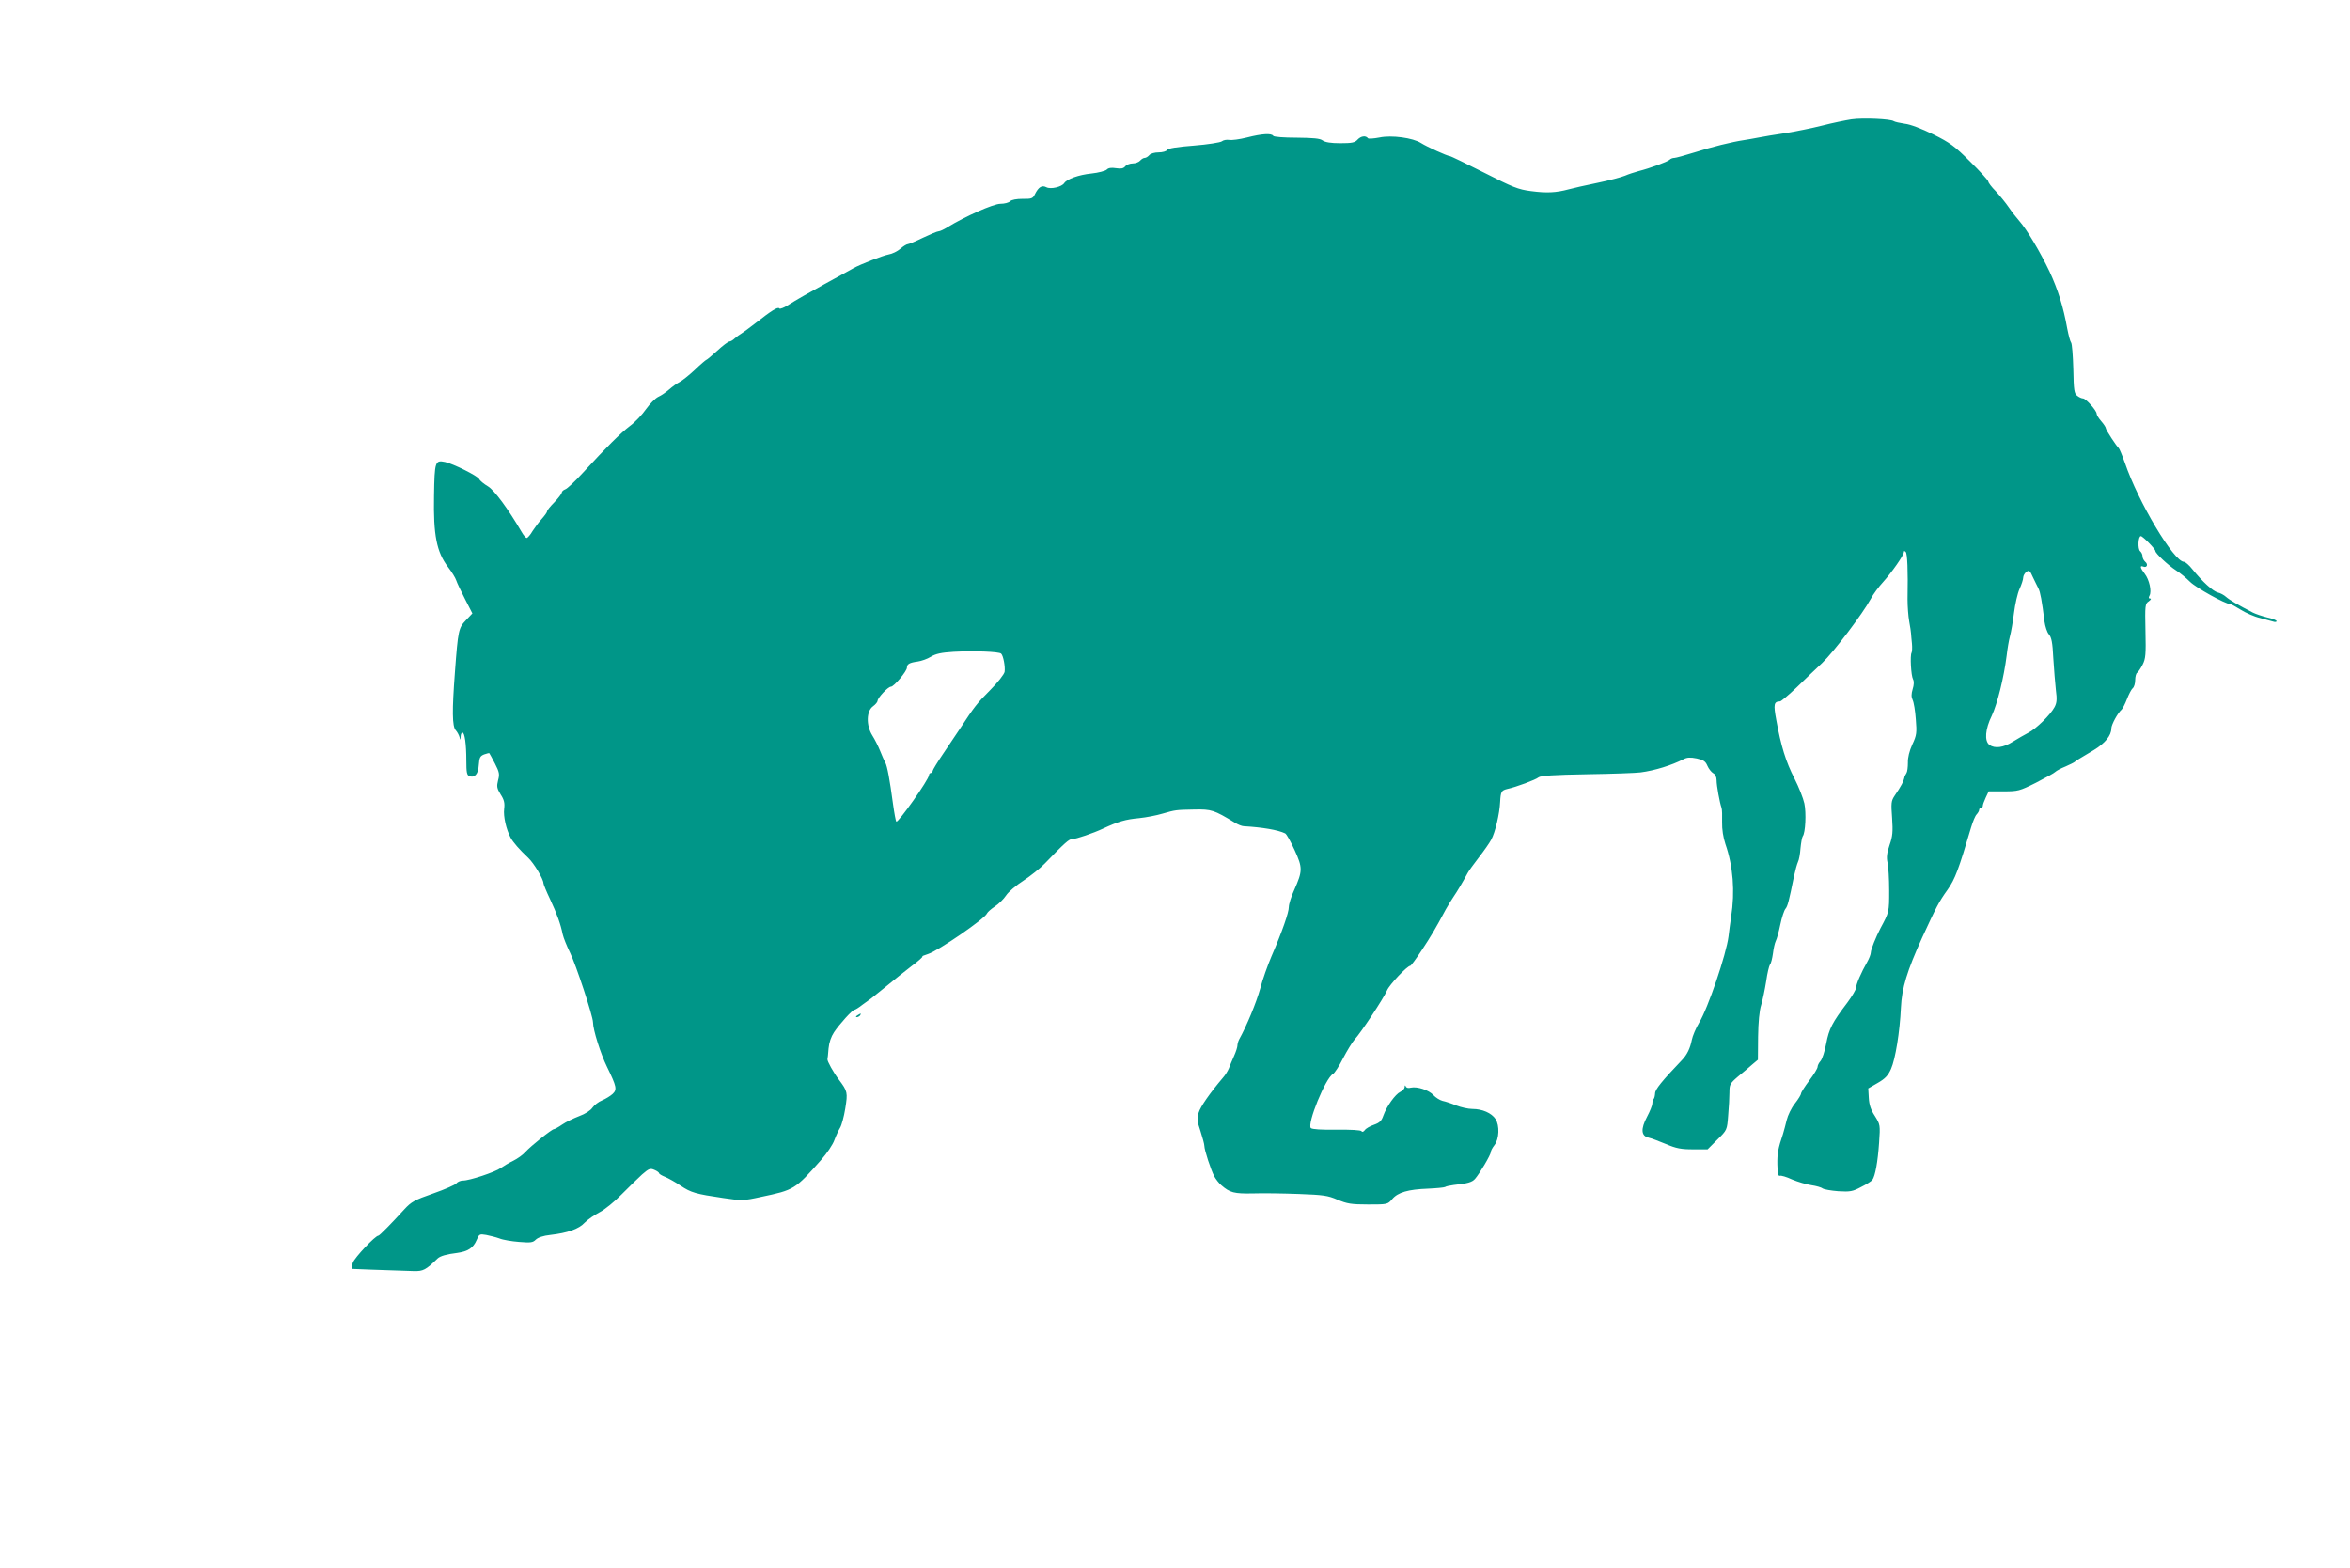 <?xml version="1.0" standalone="no"?>
<!DOCTYPE svg PUBLIC "-//W3C//DTD SVG 20010904//EN"
 "http://www.w3.org/TR/2001/REC-SVG-20010904/DTD/svg10.dtd">
<svg version="1.0" xmlns="http://www.w3.org/2000/svg"
 width="1280pt" height="854pt" viewBox="0 0 1280 854"
 preserveAspectRatio="xMidYMid meet">
<g transform="translate(0,854) scale(0.1,-0.1)"
fill="#009688" stroke="none">
<path d="M10085 7890 c-33 -5 -105 -20 -160 -34 -55 -14 -145 -32 -200 -41
-55 -8 -120 -19 -145 -24 -25 -5 -61 -11 -80 -14 -67 -10 -176 -37 -270 -67
-52 -16 -102 -30 -110 -30 -9 0 -20 -4 -26 -10 -11 -11 -106 -46 -169 -62 -22
-6 -56 -17 -74 -25 -19 -8 -87 -26 -150 -39 -64 -13 -134 -29 -156 -35 -70
-19 -122 -21 -205 -10 -71 9 -100 21 -257 101 -97 49 -181 90 -187 90 -14 1
-123 50 -156 71 -44 28 -160 44 -226 30 -32 -6 -60 -8 -63 -4 -12 16 -38 12
-56 -7 -15 -17 -31 -20 -95 -20 -51 0 -82 5 -96 15 -14 11 -50 14 -141 15 -70
0 -124 4 -128 10 -9 15 -61 12 -143 -9 -40 -10 -84 -16 -98 -13 -13 2 -31 -1
-39 -8 -8 -6 -76 -17 -152 -23 -93 -7 -141 -15 -146 -24 -4 -7 -25 -13 -46
-13 -22 0 -44 -6 -51 -15 -7 -8 -18 -15 -25 -15 -7 0 -18 -7 -25 -15 -7 -8
-25 -15 -40 -15 -15 0 -34 -7 -41 -16 -10 -12 -23 -14 -50 -10 -25 4 -42 2
-51 -8 -8 -7 -45 -17 -83 -21 -69 -7 -133 -30 -148 -52 -13 -21 -74 -35 -97
-23 -25 13 -43 2 -63 -38 -11 -23 -18 -26 -67 -25 -33 0 -60 -5 -68 -13 -7 -8
-31 -14 -53 -14 -38 0 -193 -69 -289 -128 -19 -12 -41 -22 -48 -22 -7 0 -45
-16 -85 -35 -39 -19 -77 -35 -83 -35 -6 0 -24 -11 -40 -25 -16 -14 -45 -28
-64 -31 -32 -6 -154 -54 -190 -74 -8 -5 -80 -44 -158 -87 -79 -43 -166 -93
-192 -110 -27 -18 -52 -28 -55 -23 -7 11 -42 -11 -130 -80 -32 -25 -66 -50
-76 -56 -10 -6 -27 -18 -37 -27 -10 -10 -23 -17 -29 -17 -6 0 -36 -22 -66 -50
-30 -27 -57 -50 -60 -50 -2 0 -31 -24 -62 -54 -32 -30 -70 -60 -84 -67 -14 -7
-39 -25 -56 -40 -16 -14 -43 -33 -59 -40 -17 -8 -46 -38 -67 -67 -20 -29 -59
-71 -88 -92 -52 -40 -127 -114 -258 -257 -42 -46 -84 -85 -94 -88 -11 -4 -19
-12 -19 -18 -1 -7 -19 -30 -40 -52 -22 -22 -40 -44 -40 -50 0 -5 -13 -23 -28
-40 -15 -16 -38 -47 -51 -67 -12 -21 -27 -38 -32 -38 -5 0 -18 15 -28 33 -73
125 -148 227 -183 248 -22 13 -44 31 -48 40 -10 18 -141 83 -186 93 -54 11
-57 4 -60 -185 -4 -213 14 -305 76 -387 21 -27 41 -60 45 -73 4 -13 26 -59 48
-102 l40 -78 -35 -37 c-40 -42 -43 -52 -60 -282 -16 -211 -15 -296 4 -317 9
-10 18 -27 21 -38 4 -18 5 -18 6 3 0 12 5 22 10 22 12 0 21 -62 21 -153 0 -63
3 -79 16 -84 30 -11 49 11 52 61 3 40 7 48 29 57 14 5 27 8 28 7 2 -2 15 -27
31 -57 24 -47 26 -58 17 -91 -8 -33 -7 -43 14 -77 19 -29 23 -47 19 -79 -5
-40 11 -111 35 -156 14 -26 48 -65 96 -110 31 -29 83 -116 83 -138 0 -6 16
-45 36 -87 38 -81 58 -137 69 -192 4 -18 22 -63 40 -100 32 -64 125 -346 125
-379 0 -41 42 -173 76 -242 53 -109 56 -124 31 -148 -12 -11 -38 -27 -57 -35
-20 -8 -43 -26 -53 -40 -10 -15 -39 -34 -72 -46 -31 -12 -73 -32 -93 -46 -20
-14 -41 -25 -45 -25 -11 0 -124 -90 -156 -125 -13 -15 -43 -36 -65 -47 -23
-11 -53 -29 -69 -40 -31 -22 -169 -68 -206 -68 -13 0 -29 -7 -35 -15 -6 -8
-63 -33 -126 -55 -103 -36 -119 -45 -158 -87 -69 -76 -135 -143 -141 -143 -17
0 -129 -119 -139 -147 -6 -18 -8 -33 -4 -34 6 -1 159 -6 337 -12 50 -1 64 6
129 69 14 13 48 23 106 30 58 8 88 27 106 70 14 33 16 34 52 28 20 -4 53 -12
72 -19 19 -8 68 -16 107 -19 63 -5 75 -4 91 12 12 12 41 22 80 26 94 11 155
32 187 67 17 17 53 42 80 56 28 14 82 58 120 97 39 39 89 88 112 109 38 33 45
35 68 25 14 -6 25 -14 25 -18 0 -4 15 -13 33 -20 17 -7 55 -28 83 -47 58 -39
84 -46 234 -68 101 -15 109 -15 205 6 181 38 185 40 328 202 31 35 64 84 72
108 9 24 23 54 31 67 8 13 21 60 28 104 14 88 13 94 -35 158 -29 38 -64 101
-62 111 1 3 4 29 6 58 3 33 14 65 30 89 30 45 100 122 111 122 4 0 24 12 44
28 20 15 41 30 47 34 5 4 42 34 81 65 39 32 101 82 139 111 38 28 65 52 59 53
-5 0 9 6 31 13 55 17 311 193 321 221 3 7 22 24 43 38 20 13 48 40 61 60 13
20 56 56 95 81 38 25 91 67 116 93 110 114 132 133 149 133 21 0 115 32 168
57 84 39 122 50 197 57 39 4 95 15 125 24 74 21 73 21 175 23 94 2 108 -3 220
-71 17 -11 40 -20 50 -20 102 -6 185 -20 225 -39 8 -4 31 -46 52 -92 44 -96
43 -113 -2 -215 -17 -36 -30 -79 -30 -94 0 -30 -35 -131 -95 -270 -20 -47 -48
-125 -61 -175 -21 -75 -72 -200 -115 -277 -5 -10 -9 -25 -9 -33 0 -8 -8 -34
-19 -58 -10 -23 -23 -53 -28 -67 -6 -14 -20 -37 -32 -50 -72 -85 -122 -157
-132 -190 -10 -32 -8 -48 10 -101 11 -35 21 -70 21 -80 0 -22 35 -130 54 -166
8 -15 25 -37 38 -48 47 -41 70 -47 173 -45 55 2 168 0 250 -3 132 -5 157 -8
210 -31 52 -22 75 -26 167 -26 105 0 106 0 131 29 31 37 87 53 195 57 45 2 87
6 93 9 5 4 26 8 47 11 76 8 100 15 116 33 24 27 86 131 86 146 0 7 9 24 20 38
26 33 29 107 6 142 -22 33 -72 55 -126 55 -23 0 -62 9 -88 19 -26 11 -60 22
-75 25 -15 4 -37 18 -49 31 -25 28 -89 49 -124 41 -13 -4 -24 -1 -27 7 -4 8
-6 6 -6 -4 -1 -9 -11 -20 -24 -26 -27 -13 -74 -78 -92 -129 -10 -29 -20 -39
-51 -50 -21 -7 -44 -20 -50 -29 -7 -10 -15 -12 -18 -6 -4 6 -58 9 -136 8 -81
-1 -133 2 -140 9 -22 22 80 273 120 294 9 5 34 43 55 85 22 42 50 88 63 103
34 36 160 227 177 268 13 31 110 134 127 134 3 0 31 37 61 83 51 77 77 121
132 224 13 23 32 54 43 70 18 26 49 78 76 128 6 12 34 50 61 85 28 36 58 79
67 96 22 39 46 142 49 206 3 57 7 63 39 71 47 10 155 50 170 63 11 9 83 14
265 17 138 2 268 7 290 10 78 10 171 39 235 72 19 10 37 11 72 4 37 -8 48 -16
58 -40 7 -16 21 -34 31 -40 12 -6 19 -21 19 -39 0 -29 17 -122 27 -150 3 -8 4
-43 3 -77 -1 -41 6 -83 18 -120 42 -121 53 -257 31 -398 -5 -33 -11 -80 -14
-105 -12 -97 -112 -392 -160 -470 -18 -30 -36 -73 -40 -94 -9 -46 -26 -81 -54
-110 -109 -114 -146 -160 -146 -181 -1 -14 -4 -27 -8 -31 -4 -4 -7 -15 -7 -25
0 -9 -13 -42 -29 -72 -35 -66 -32 -104 8 -113 14 -3 57 -19 95 -35 56 -24 83
-29 148 -29 l79 0 53 53 c53 52 53 52 59 131 4 44 7 100 7 126 0 43 3 49 46
86 26 21 61 51 78 66 l31 26 1 125 c1 79 7 143 17 174 8 26 20 84 27 128 6 44
16 85 21 92 6 6 12 33 16 60 3 26 10 57 15 67 6 11 17 51 25 90 8 39 21 78 28
86 12 14 19 42 46 175 7 33 17 69 22 80 6 11 12 45 14 75 3 30 8 59 12 65 15
18 20 128 9 179 -6 28 -30 89 -54 136 -46 89 -74 179 -99 319 -16 86 -13 100
21 101 5 0 46 34 90 76 43 42 106 102 139 133 64 61 221 269 264 348 14 27 45
68 68 93 46 51 113 146 113 163 0 7 3 8 10 1 9 -9 13 -98 10 -258 0 -38 4 -92
9 -120 5 -28 10 -58 10 -66 0 -8 3 -33 5 -55 2 -22 1 -44 -2 -50 -9 -14 -3
-125 8 -145 6 -11 5 -31 -2 -53 -8 -27 -8 -43 0 -60 6 -12 14 -59 17 -104 6
-74 5 -87 -19 -138 -16 -35 -25 -72 -24 -99 0 -24 -3 -50 -8 -57 -5 -8 -9 -16
-10 -19 -5 -26 -18 -51 -55 -105 -18 -27 -19 -40 -13 -120 5 -75 3 -100 -14
-148 -15 -44 -17 -68 -11 -95 5 -21 9 -89 9 -152 0 -117 0 -118 -47 -205 -25
-48 -53 -117 -53 -133 0 -9 -9 -33 -20 -52 -32 -56 -60 -120 -60 -139 0 -10
-22 -47 -48 -82 -82 -108 -100 -143 -115 -223 -8 -43 -22 -85 -31 -95 -9 -10
-16 -24 -16 -32 0 -8 -20 -41 -45 -74 -25 -33 -45 -65 -45 -71 0 -6 -15 -31
-34 -55 -19 -24 -38 -64 -44 -89 -6 -25 -15 -58 -20 -75 -27 -80 -32 -107 -31
-168 1 -46 5 -64 13 -61 7 3 37 -6 67 -20 31 -13 78 -27 105 -31 27 -4 55 -12
62 -18 7 -5 45 -12 85 -15 65 -4 79 -1 124 23 29 14 56 32 61 38 16 21 30 99
37 202 7 99 6 100 -23 147 -22 33 -31 61 -33 98 l-3 52 52 30 c40 23 56 40 72
76 24 54 48 202 54 334 5 107 33 199 116 382 77 167 90 193 138 260 41 58 61
112 128 339 10 33 23 65 31 72 7 8 13 18 13 24 0 6 5 11 10 11 6 0 10 5 10 11
0 6 7 26 16 45 l16 34 82 0 c77 0 86 2 176 47 52 27 100 53 105 59 6 6 30 19
55 29 25 11 47 22 50 25 3 3 14 10 25 17 11 7 47 28 80 48 61 37 95 79 95 117
0 21 35 85 56 103 6 6 19 31 29 57 10 26 24 53 31 59 8 6 14 26 14 45 0 18 5
36 10 39 6 4 19 23 30 44 17 33 19 56 16 185 -3 139 -2 148 18 161 11 8 15 15
8 15 -9 0 -10 5 -4 16 13 23 -1 87 -26 119 -25 32 -28 47 -8 39 20 -8 28 12
11 26 -8 7 -15 20 -15 30 0 10 -6 22 -13 28 -14 12 -11 82 4 82 10 0 79 -70
79 -81 0 -13 71 -79 113 -106 21 -13 55 -41 76 -62 32 -32 192 -121 218 -121
5 0 31 -14 58 -31 27 -17 74 -38 105 -45 30 -8 63 -17 73 -20 9 -3 17 -2 17 3
0 5 -23 14 -51 20 -28 7 -63 19 -77 26 -82 42 -129 70 -147 86 -11 10 -31 21
-45 24 -27 7 -84 59 -138 126 -18 23 -39 41 -46 41 -55 0 -249 325 -322 539
-15 42 -30 78 -34 81 -11 9 -70 98 -70 108 0 5 -11 22 -25 38 -14 16 -25 34
-25 41 0 17 -59 83 -74 83 -7 0 -21 6 -31 14 -17 12 -20 29 -22 146 -2 73 -7
138 -12 144 -5 6 -14 40 -21 76 -21 118 -51 213 -96 310 -52 109 -125 231
-164 275 -15 17 -41 50 -58 75 -17 25 -49 64 -71 88 -23 23 -41 47 -41 53 0 6
-44 55 -98 108 -85 85 -111 104 -202 149 -63 31 -125 55 -155 58 -27 4 -54 10
-60 14 -16 12 -166 19 -230 10z m1018 -2555 c10 -19 19 -67 33 -180 4 -27 14
-59 24 -70 14 -16 20 -44 24 -130 4 -60 10 -139 14 -173 7 -51 5 -70 -7 -93
-23 -43 -100 -118 -143 -140 -21 -11 -59 -33 -85 -49 -50 -32 -98 -38 -127
-17 -28 21 -23 86 13 159 30 64 66 208 81 328 4 36 12 83 18 105 6 22 16 79
22 127 6 48 19 106 30 130 11 24 20 52 20 62 0 10 8 24 17 31 15 11 20 8 36
-29 11 -22 24 -50 30 -61z m-5650 -355 c12 -11 23 -71 19 -99 -2 -13 -37 -58
-79 -100 -73 -73 -86 -91 -163 -208 -19 -29 -61 -91 -92 -137 -32 -47 -58 -90
-58 -95 0 -6 -4 -11 -10 -11 -5 0 -10 -6 -10 -12 0 -23 -169 -262 -178 -253
-3 3 -11 46 -18 97 -18 134 -31 204 -42 225 -6 10 -18 38 -28 63 -10 25 -29
63 -43 85 -34 55 -32 132 4 158 14 10 25 24 25 30 1 17 57 77 73 77 16 0 87
84 87 104 0 19 14 27 59 33 20 3 52 14 71 26 26 16 57 23 125 27 109 6 247 1
258 -10z"/>
<path d="M4670 3010 c-9 -6 -10 -10 -3 -10 6 0 15 5 18 10 8 12 4 12 -15 0z"/>
</g>
</svg>
